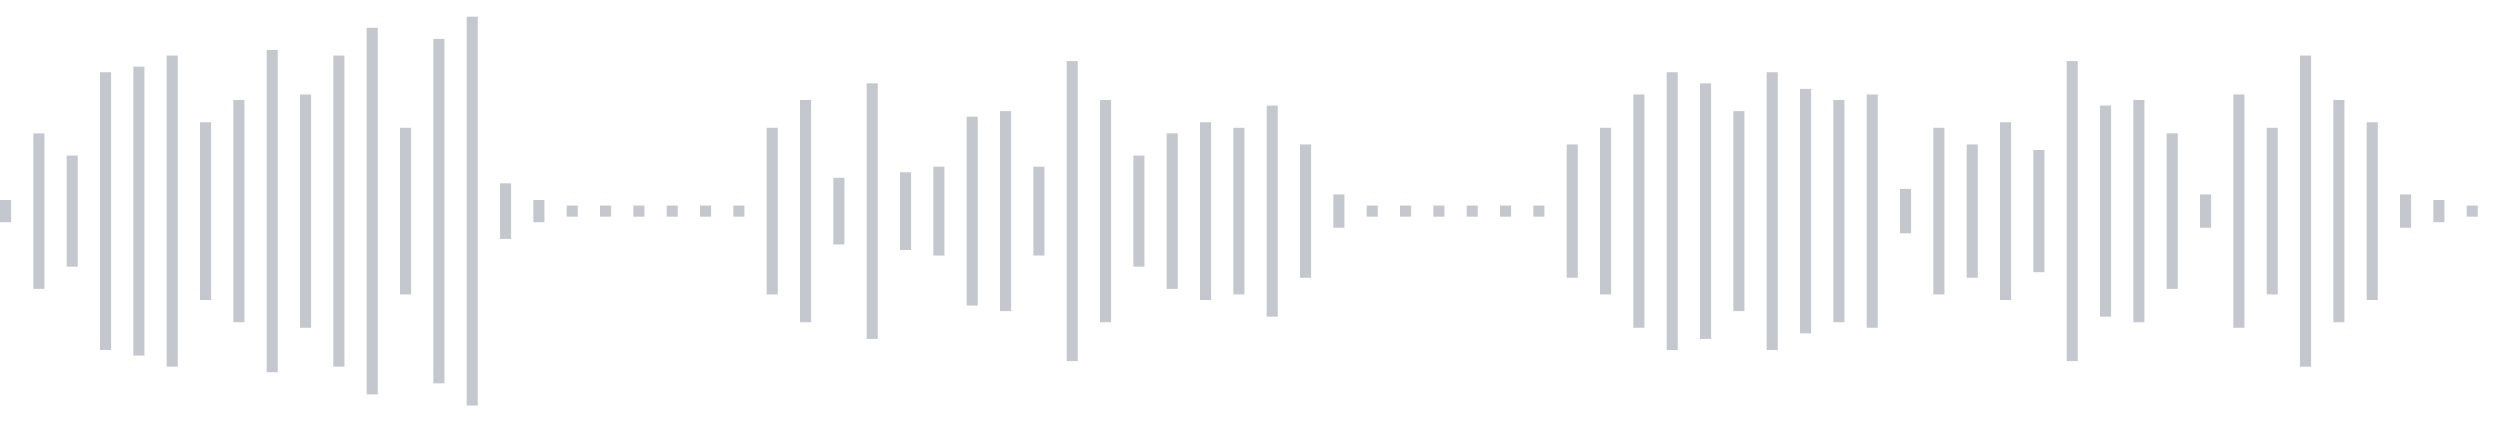 <svg xmlns="http://www.w3.org/2000/svg" xmlns:xlink="http://www.w3/org/1999/xlink" viewBox="0 0 225 38" preserveAspectRatio="none" width="100%" height="100%" fill="#C4C8CE"><g id="waveform-378a6eff-bcf3-4991-871d-516b4a27e8e8"><rect x="0" y="18.0" width="1" height="2"/><rect x="3" y="12.0" width="1" height="14"/><rect x="6" y="14.0" width="1" height="10"/><rect x="9" y="6.5" width="1" height="25"/><rect x="12" y="6.0" width="1" height="26"/><rect x="15" y="5.0" width="1" height="28"/><rect x="18" y="11.0" width="1" height="16"/><rect x="21" y="9.0" width="1" height="20"/><rect x="24" y="4.5" width="1" height="29"/><rect x="27" y="8.5" width="1" height="21"/><rect x="30" y="5.0" width="1" height="28"/><rect x="33" y="2.5" width="1" height="33"/><rect x="36" y="11.5" width="1" height="15"/><rect x="39" y="3.5" width="1" height="31"/><rect x="42" y="1.5" width="1" height="35"/><rect x="45" y="16.5" width="1" height="5"/><rect x="48" y="18.0" width="1" height="2"/><rect x="51" y="18.5" width="1" height="1"/><rect x="54" y="18.5" width="1" height="1"/><rect x="57" y="18.5" width="1" height="1"/><rect x="60" y="18.5" width="1" height="1"/><rect x="63" y="18.5" width="1" height="1"/><rect x="66" y="18.5" width="1" height="1"/><rect x="69" y="11.5" width="1" height="15"/><rect x="72" y="9.0" width="1" height="20"/><rect x="75" y="16.0" width="1" height="6"/><rect x="78" y="7.5" width="1" height="23"/><rect x="81" y="15.5" width="1" height="7"/><rect x="84" y="15.0" width="1" height="8"/><rect x="87" y="10.5" width="1" height="17"/><rect x="90" y="10.0" width="1" height="18"/><rect x="93" y="15.0" width="1" height="8"/><rect x="96" y="5.5" width="1" height="27"/><rect x="99" y="9.0" width="1" height="20"/><rect x="102" y="14.0" width="1" height="10"/><rect x="105" y="12.0" width="1" height="14"/><rect x="108" y="11.0" width="1" height="16"/><rect x="111" y="11.5" width="1" height="15"/><rect x="114" y="9.5" width="1" height="19"/><rect x="117" y="13.0" width="1" height="12"/><rect x="120" y="17.5" width="1" height="3"/><rect x="123" y="18.5" width="1" height="1"/><rect x="126" y="18.5" width="1" height="1"/><rect x="129" y="18.5" width="1" height="1"/><rect x="132" y="18.5" width="1" height="1"/><rect x="135" y="18.5" width="1" height="1"/><rect x="138" y="18.5" width="1" height="1"/><rect x="141" y="13.0" width="1" height="12"/><rect x="144" y="11.5" width="1" height="15"/><rect x="147" y="8.5" width="1" height="21"/><rect x="150" y="6.5" width="1" height="25"/><rect x="153" y="7.5" width="1" height="23"/><rect x="156" y="10.0" width="1" height="18"/><rect x="159" y="6.5" width="1" height="25"/><rect x="162" y="8.0" width="1" height="22"/><rect x="165" y="9.0" width="1" height="20"/><rect x="168" y="8.5" width="1" height="21"/><rect x="171" y="17.0" width="1" height="4"/><rect x="174" y="11.5" width="1" height="15"/><rect x="177" y="13.0" width="1" height="12"/><rect x="180" y="11.0" width="1" height="16"/><rect x="183" y="13.5" width="1" height="11"/><rect x="186" y="5.5" width="1" height="27"/><rect x="189" y="9.5" width="1" height="19"/><rect x="192" y="9.0" width="1" height="20"/><rect x="195" y="12.0" width="1" height="14"/><rect x="198" y="17.5" width="1" height="3"/><rect x="201" y="8.5" width="1" height="21"/><rect x="204" y="11.5" width="1" height="15"/><rect x="207" y="5.0" width="1" height="28"/><rect x="210" y="9.0" width="1" height="20"/><rect x="213" y="11.0" width="1" height="16"/><rect x="216" y="17.5" width="1" height="3"/><rect x="219" y="18.0" width="1" height="2"/><rect x="222" y="18.5" width="1" height="1"/></g></svg>

